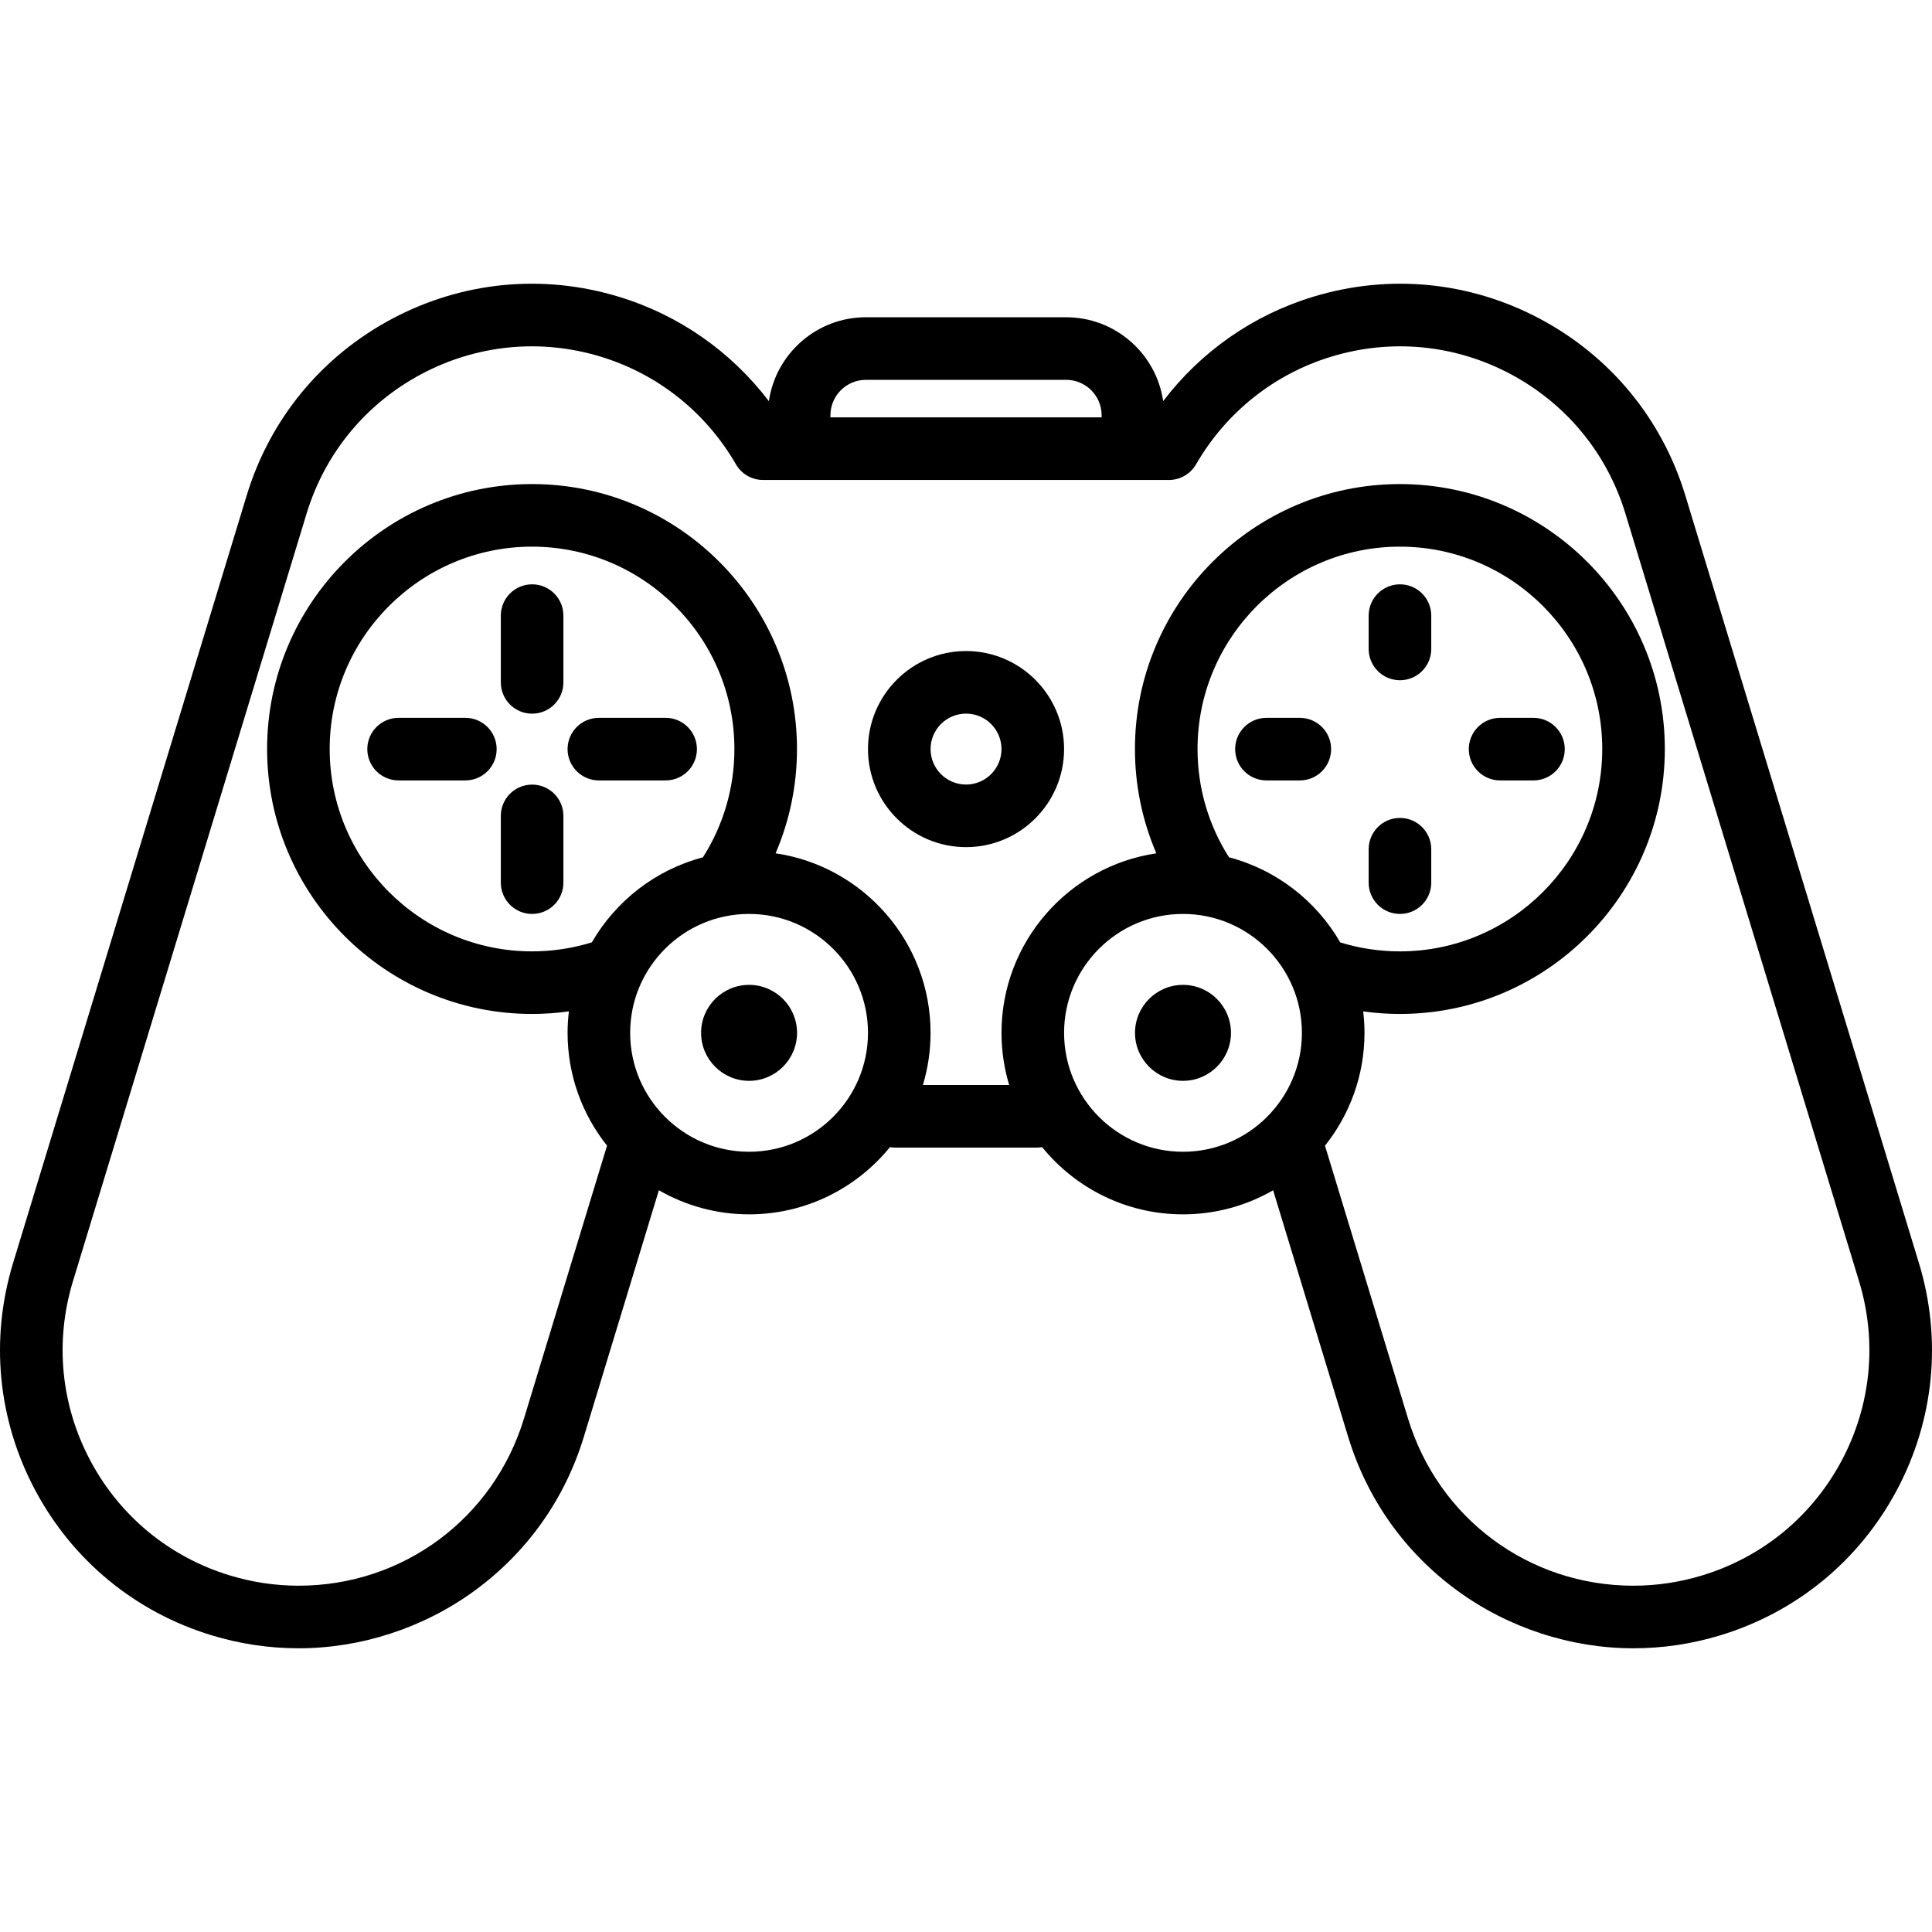 <?xml version='1.0' encoding='iso-8859-1'?>
<svg version="1.1" xmlns="http://www.w3.org/2000/svg" viewBox="0 0 463.052 463.052" xmlns:xlink="http://www.w3.org/1999/xlink" enable-background="new 0 0 463.052 463.052">
  <g>
    <path d="m127.534,140.048c-4.143,0-7.5,3.357-7.5,7.5v16c0,4.143 3.357,7.5 7.5,7.5s7.5-3.357 7.5-7.5v-16c0-4.143-3.357-7.5-7.5-7.5z"/>
    <path d="m127.534,188.048c-4.143,0-7.5,3.357-7.5,7.5v16c0,4.143 3.357,7.5 7.5,7.5s7.5-3.357 7.5-7.5v-16c0-4.143-3.357-7.5-7.5-7.5z"/>
    <path d="m111.534,172.048h-16c-4.143,0-7.5,3.357-7.5,7.5s3.357,7.5 7.5,7.5h16c4.143,0 7.5-3.357 7.5-7.5s-3.357-7.5-7.5-7.5z"/>
    <path d="m143.534,172.048c-4.143,0-7.5,3.357-7.5,7.5s3.357,7.5 7.5,7.5h16c4.143,0 7.5-3.357 7.5-7.5s-3.357-7.5-7.5-7.5h-16z"/>
    <path d="m335.534,163.037c4.143,0 7.5-3.357 7.5-7.5v-7.989c0-4.143-3.357-7.5-7.5-7.5s-7.5,3.357-7.5,7.5v7.989c0,4.143 3.358,7.5 7.5,7.5z"/>
    <path d="m335.534,219.048c4.143,0 7.5-3.357 7.5-7.5v-8.011c0-4.143-3.357-7.5-7.5-7.5s-7.5,3.357-7.5,7.5v8.011c0,4.142 3.358,7.5 7.5,7.5z"/>
    <path d="m319.034,179.548c0-4.143-3.357-7.5-7.5-7.5h-8c-4.143,0-7.5,3.357-7.5,7.5s3.357,7.5 7.5,7.5h8c4.143,0 7.5-3.358 7.5-7.5z"/>
    <path d="m359.534,187.048h8c4.143,0 7.5-3.357 7.5-7.5s-3.357-7.5-7.5-7.5h-8c-4.143,0-7.5,3.357-7.5,7.5s3.358,7.5 7.5,7.5z"/>
    <path d="m179.534,236.048c-6.341,0-11.5,5.159-11.5,11.5s5.159,11.5 11.5,11.5 11.5-5.159 11.5-11.5-5.159-11.5-11.5-11.5z"/>
    <path d="m283.534,236.048c-6.341,0-11.5,5.159-11.5,11.5s5.159,11.5 11.5,11.5 11.5-5.159 11.5-11.5-5.159-11.5-11.5-11.5z"/>
    <path d="m459.919,302.721l-56-184c-5.561-18.271-17.908-33.285-34.768-42.275-16.858-8.99-36.197-10.876-54.45-5.31-14.396,4.38-26.873,13.129-35.916,25.001-1.653-11.352-11.448-20.1-23.251-20.1h-48c-11.81,0-21.609,8.757-23.253,20.119-9.044-11.882-21.525-20.638-35.927-25.019-18.258-5.566-37.597-3.68-54.453,5.309-16.859,8.99-29.207,24.004-34.768,42.275l-56,183.999c-5.562,18.271-3.675,37.613 5.313,54.465 8.987,16.853 24,29.195 42.27,34.754 6.785,2.066 13.797,3.114 20.842,3.114 15.005,0 29.977-4.894 42.157-13.779 12.601-9.192 21.668-21.959 26.221-36.92l17.981-59.081c6.374,3.667 13.751,5.776 21.617,5.776 13.611,0 25.777-6.288 33.759-16.106 0.397,0.065 0.801,0.107 1.216,0.107h34.024c0.423,0 0.834-0.043 1.238-0.111 7.982,9.821 20.149,16.11 33.762,16.11 7.86,0 15.233-2.106 21.603-5.767l17.979,59.073c4.553,14.961 13.62,27.728 26.221,36.92 12.181,8.886 27.152,13.779 42.157,13.779 7.045,0 14.057-1.048 20.84-3.114 18.271-5.559 33.284-17.901 42.271-34.754 8.99-16.853 10.876-36.196 5.315-54.465zm-252.385-211.684h48c4.687,0 8.5,3.813 8.5,8.5v0.5h-65v-0.5c0-4.686 3.814-8.5 8.5-8.5zm-39.063,114.441c-11.344,2.986-20.883,10.452-26.62,20.381-4.629,1.432-9.44,2.16-14.334,2.16-26.743,0-48.5-21.757-48.5-48.5s21.757-48.5 48.5-48.5 48.5,21.757 48.5,48.5c0.001,9.263-2.604,18.192-7.546,25.959zm11.063,70.57c-15.715,0-28.5-12.785-28.5-28.5s12.785-28.5 28.5-28.5 28.5,12.785 28.5,28.5-12.785,28.5-28.5,28.5zm75.5-28.5c0-15.715 12.785-28.5 28.5-28.5s28.5,12.785 28.5,28.5-12.785,28.5-28.5,28.5-28.5-12.785-28.5-28.5zm31.984-68.029c0-26.743 21.757-48.5 48.5-48.5s48.5,21.757 48.5,48.5-21.757,48.5-48.5,48.5c-4.879,0-9.676-0.724-14.293-2.147-5.743-9.947-15.3-17.425-26.667-20.405-4.938-7.764-7.54-16.689-7.54-25.948zm154.353,170.607c-7.103,13.316-18.966,23.069-33.406,27.463-5.367,1.635-10.908,2.464-16.471,2.464-25.022,0-46.734-16.102-54.028-40.066l-19.902-65.389c5.92-7.432 9.47-16.831 9.47-27.049 0-1.742-0.115-3.457-0.315-5.146 2.903,0.404 5.839,0.616 8.798,0.616 35.014,0 63.5-28.486 63.5-63.5s-28.486-63.5-63.5-63.5-63.5,28.486-63.5,63.5c0,8.691 1.759,17.156 5.131,25.002-20.969,3.099-37.115,21.21-37.115,43.027 0,4.345 0.648,8.539 1.839,12.501h-20.678c1.191-3.962 1.839-8.156 1.839-12.501 0-21.828-16.161-39.946-37.146-43.031 3.371-7.844 5.129-16.308 5.129-24.998 0-35.014-28.486-63.5-63.5-63.5s-63.5,28.486-63.5,63.5 28.486,63.5 63.5,63.5c2.971,0 5.918-0.215 8.832-0.622-0.2,1.691-0.315,3.407-0.315,5.151 0,10.211 3.545,19.604 9.458,27.034l-19.906,65.405c-7.294,23.965-29.006,40.066-54.028,40.066-5.563,0-11.104-0.829-16.473-2.464-14.438-4.394-26.302-14.146-33.404-27.463-7.102-13.316-8.593-28.601-4.198-43.038l56-184c4.395-14.438 14.152-26.302 27.476-33.406 13.321-7.102 28.6-8.593 43.025-4.196 13.688,4.165 25.197,13.329 32.405,25.804 1.341,2.319 3.815,3.748 6.494,3.748h97.286c2.679,0 5.153-1.429 6.494-3.748 7.208-12.475 18.717-21.639 32.408-25.805 14.423-4.396 29.701-2.906 43.022,4.197 13.323,7.104 23.081,18.968 27.476,33.406l56,184.001c4.396,14.436 2.905,29.721-4.197,43.037z"/>
    <path d="m231.534,156.037c-12.958,0-23.5,10.542-23.5,23.5s10.542,23.5 23.5,23.5 23.5-10.542 23.5-23.5-10.542-23.5-23.5-23.5zm0,32c-4.687,0-8.5-3.813-8.5-8.5s3.813-8.5 8.5-8.5 8.5,3.813 8.5,8.5-3.813,8.5-8.5,8.5z"/>
  </g>
</svg>
